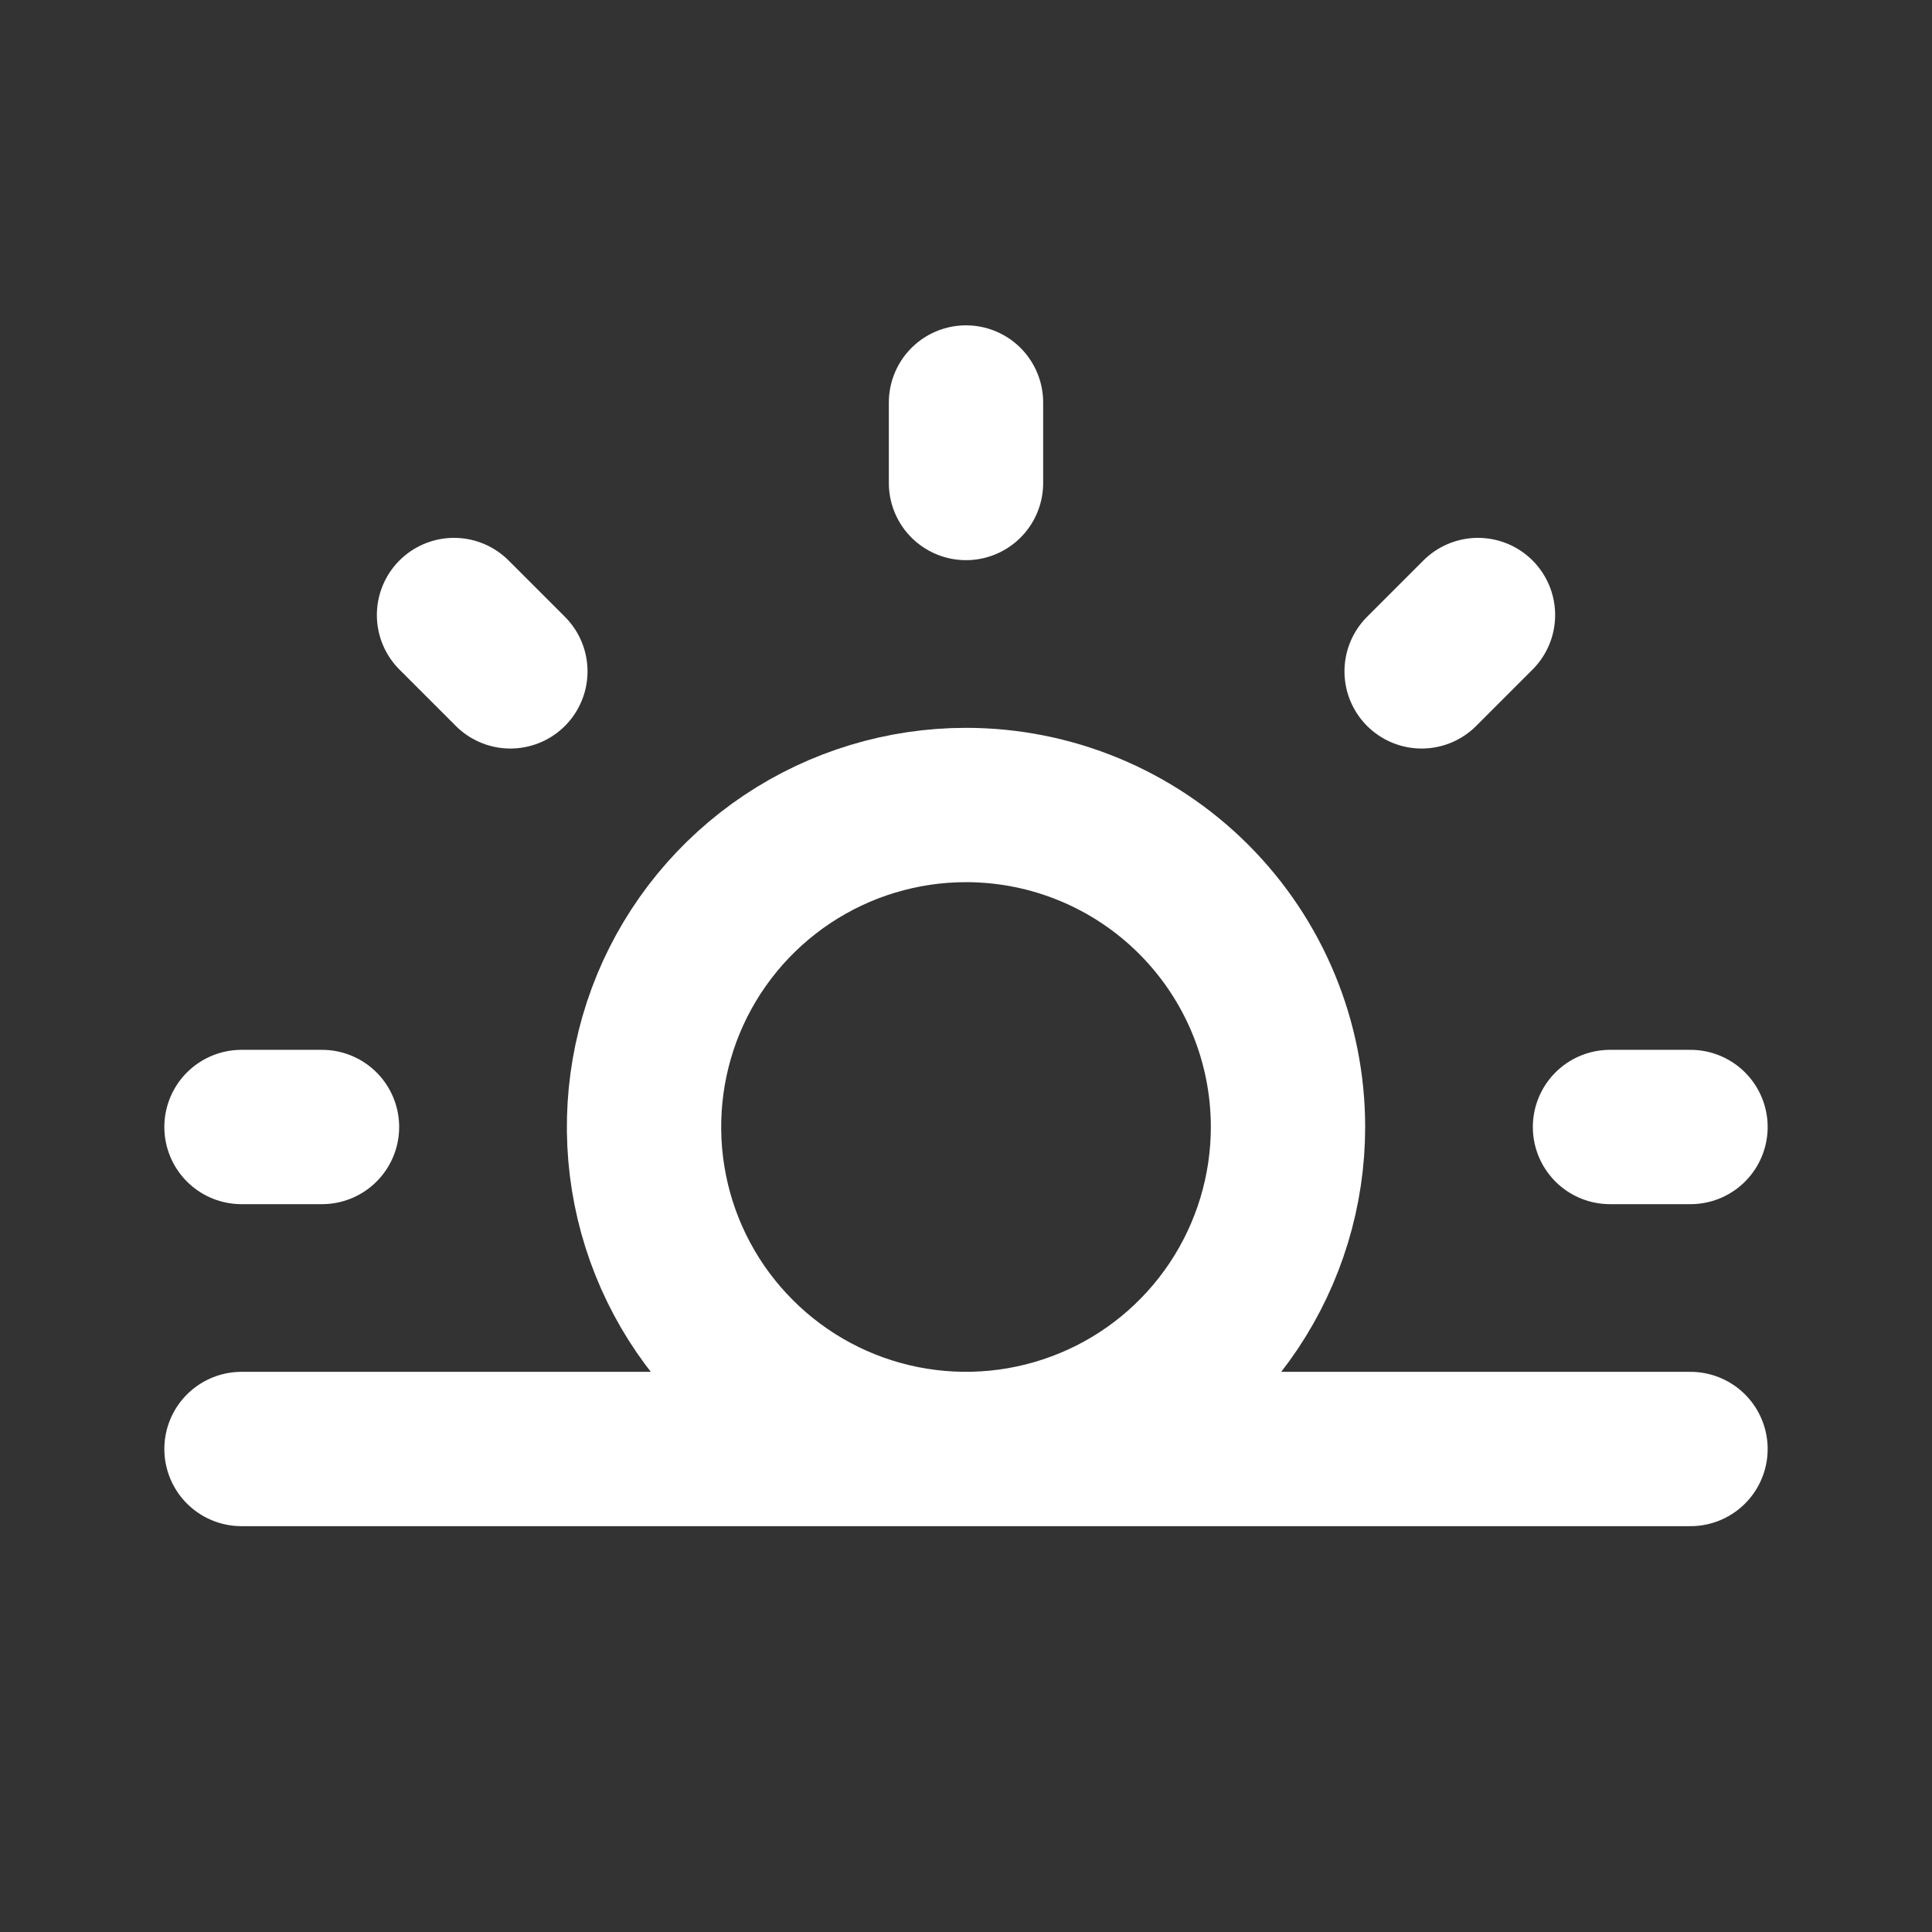 <svg width="24" height="24" viewBox="0 0 24 24" fill="none" xmlns="http://www.w3.org/2000/svg">
<rect x="0" y="0" width="24" height="24" fill="#333333" stroke="none"/>
<path d="M3 14H4M6.34 8.34L5.64 7.64M12 5V6M17.66 8.34L18.36 7.64M21 14H20" stroke="white" stroke-width="1.917" stroke-linecap="round" stroke-linejoin="round"/>
<path d="M3 18H21M12 10C11.209 10 10.435 10.235 9.778 10.674C9.12 11.114 8.607 11.738 8.304 12.469C8.002 13.2 7.923 14.004 8.077 14.78C8.231 15.556 8.612 16.269 9.172 16.828C9.731 17.388 10.444 17.769 11.22 17.923C11.996 18.077 12.8 17.998 13.531 17.695C14.262 17.393 14.886 16.88 15.326 16.222C15.765 15.564 16 14.791 16 14C16 12.939 15.579 11.922 14.828 11.171C14.078 10.421 13.061 10 12 10Z" stroke="white" stroke-width="1.917" stroke-linecap="round" stroke-linejoin="round"/>
</svg>
